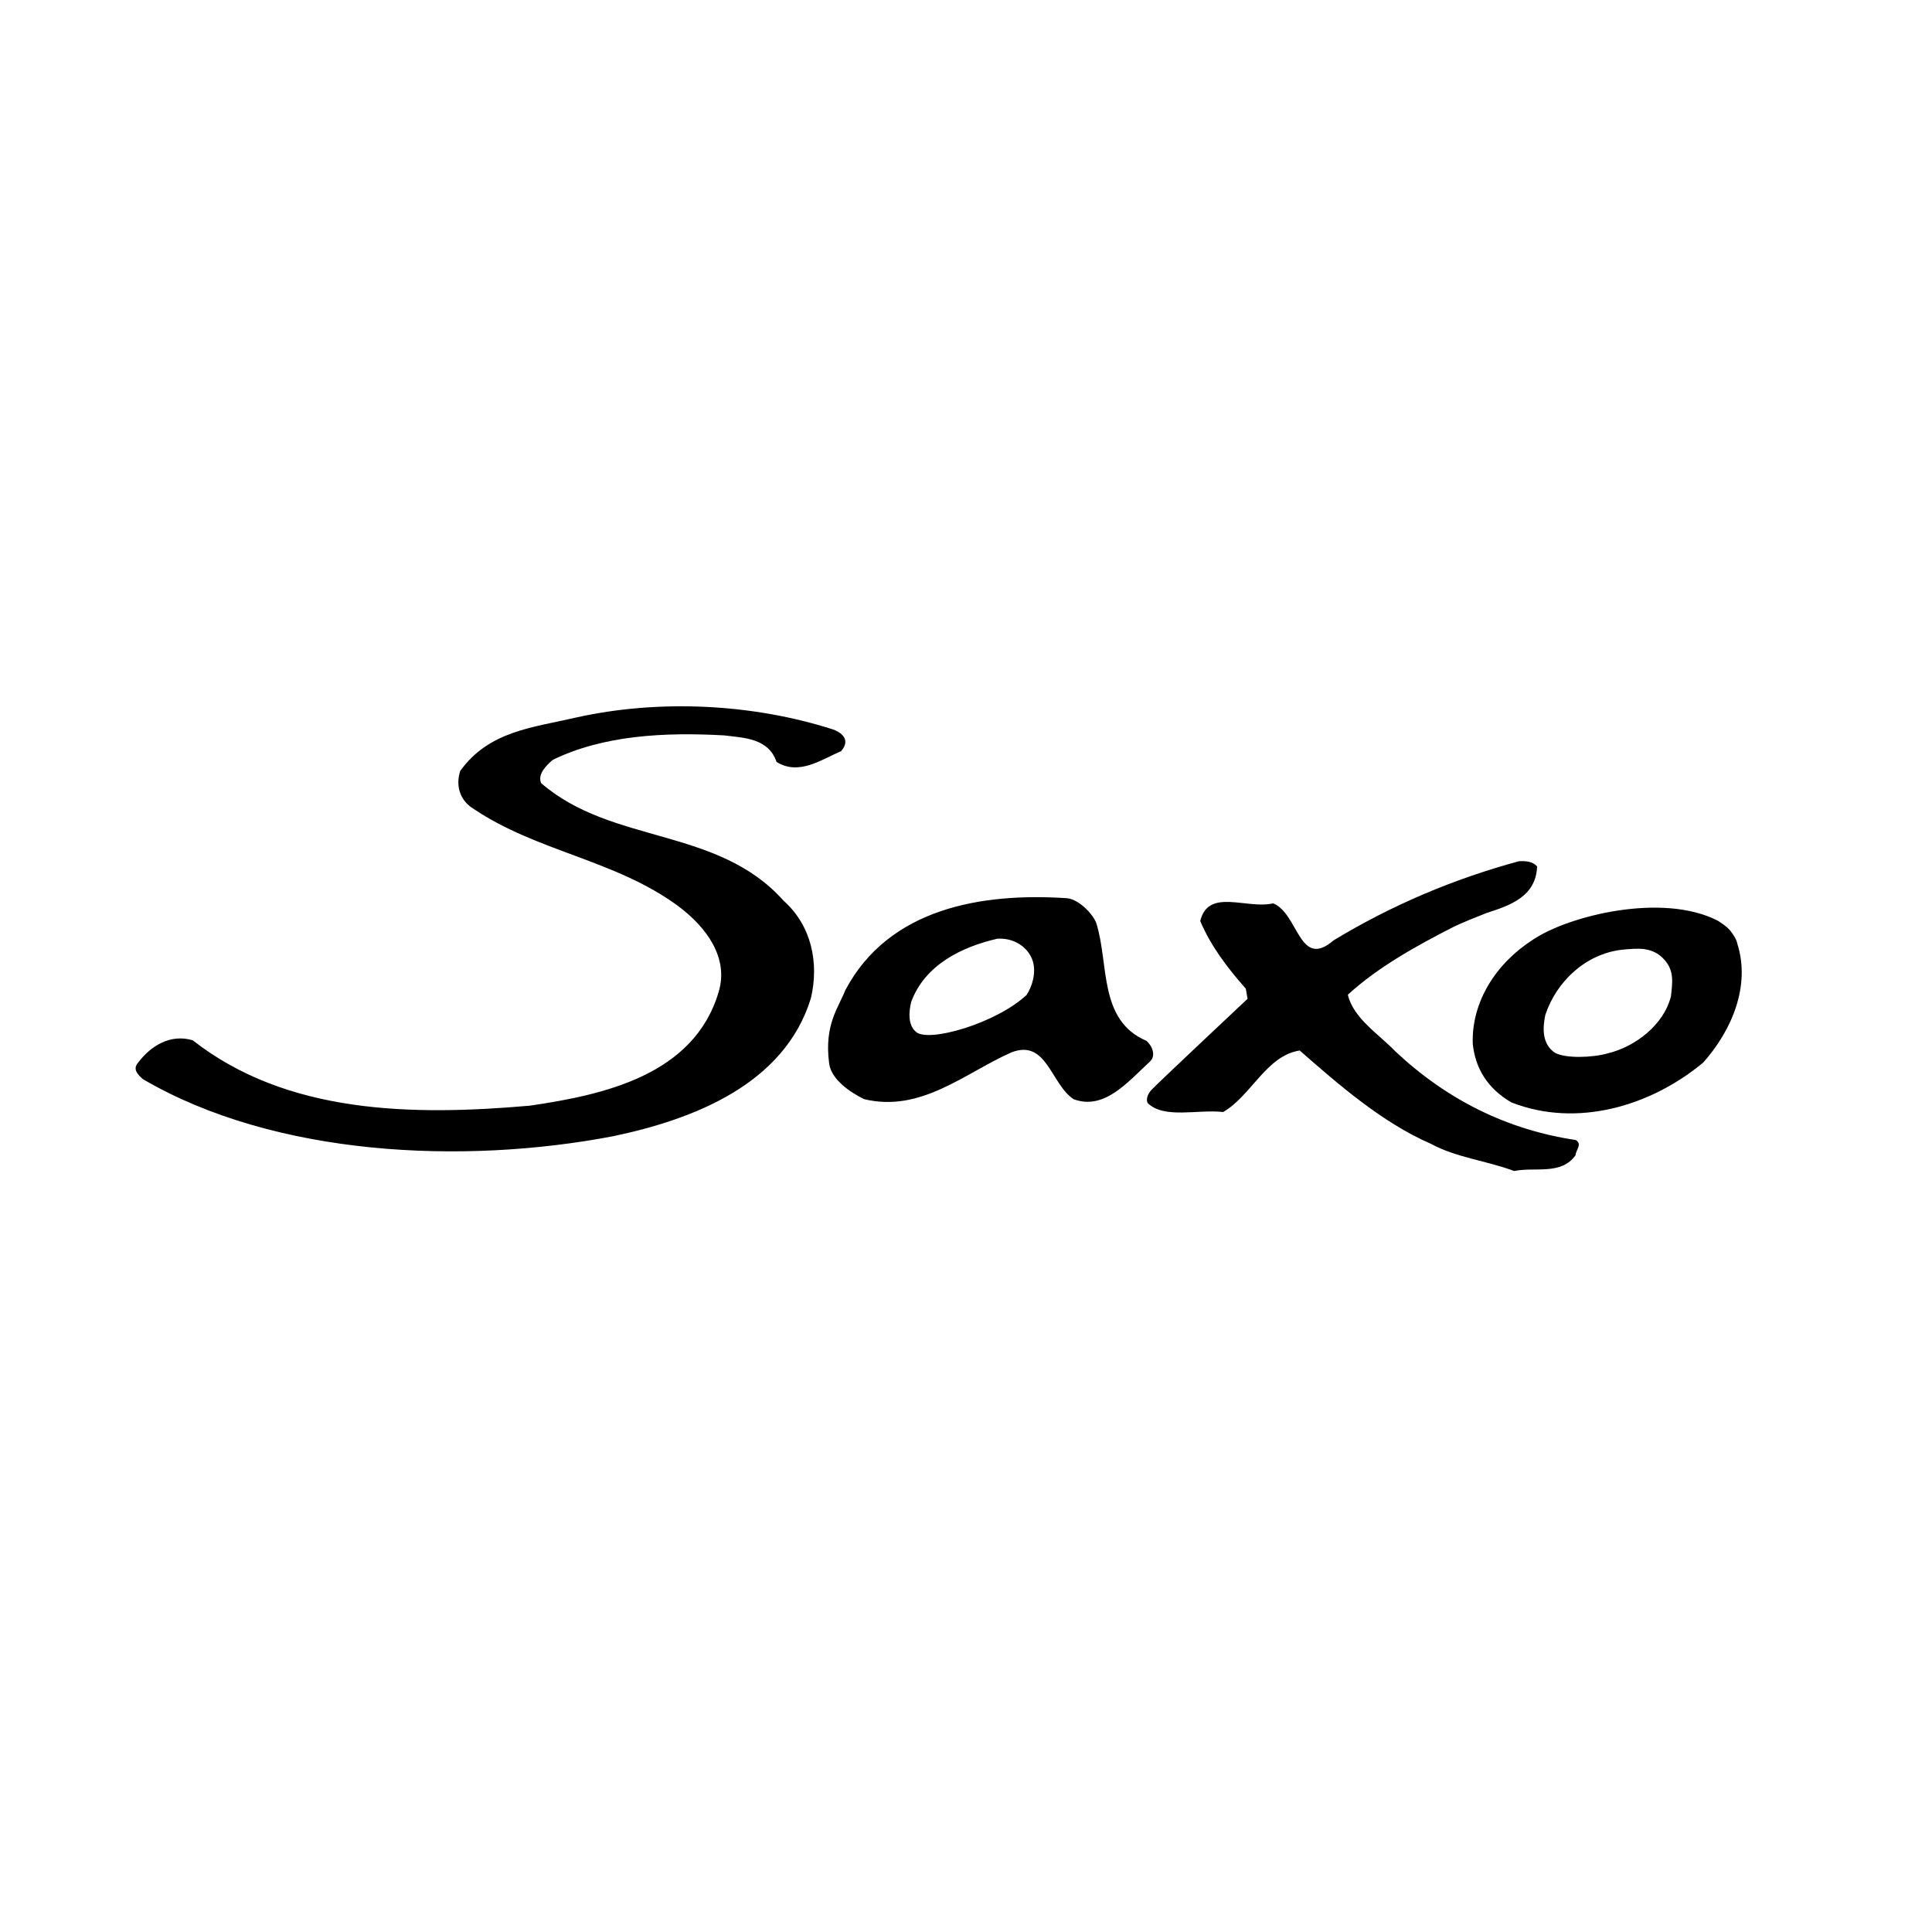 <svg xmlns="http://www.w3.org/2000/svg" width="2500" height="2500" viewBox="0 0 192.756 192.756"><g fill-rule="evenodd" clip-rule="evenodd"><path fill="#fff" d="M0 0h192.756v192.756H0V0z"/><path d="M83.123 72.782c.409.144 1.944.81.802 2.155-1.973.847-4.223 2.473-6.449 1.079-.802-2.357-3.217-2.402-5.228-2.646-5.932-.332-12.054-.021-17.1 2.443-.732.633-1.517 1.448-1.162 2.317 7.069 6.138 17.634 4.364 24.186 11.731 2.808 2.49 3.549 6.221 2.738 9.704-2.635 8.653-11.8 12.128-19.713 13.791-15.002 2.874-33.762 2.015-46.932-5.685-.566-.49-1.042-1.016-.488-1.649 1.294-1.721 3.268-2.892 5.456-2.229 9.381 7.347 21.849 7.553 33.637 6.519 7.359-1.075 16.372-3.044 18.825-11.333 1.034-3.384-1.175-6.449-4.028-8.575-6.259-4.625-14.105-5.427-20.459-9.733-1.36-.836-1.758-2.341-1.291-3.755 2.871-3.992 7.209-4.315 11.557-5.328 8.28-1.843 17.591-1.392 25.649 1.194zM153.359 86.444c-.121 3.002-2.652 3.875-5.055 4.649-1.217.479-2.309.922-3.219 1.348-3.719 1.898-7.574 4.021-10.609 6.801.525 2.329 3.109 3.954 4.74 5.654 5.162 4.843 11.16 7.821 18.002 8.844.678.418-.008 1.005-.018 1.506-1.434 2.044-4.074 1.15-6.129 1.587-2.73-1.029-5.789-1.335-8.332-2.725-4.822-2.098-9.17-5.883-13.066-9.299-3.338.517-4.836 4.521-7.637 6.138-2.506-.293-5.873.717-7.527-.889 0 0-.324-.492.334-1.278.369-.438 9.627-9.129 9.627-9.129l-.176-1.01c-1.848-2.088-3.52-4.305-4.545-6.75.803-3.33 4.621-1.15 7.277-1.762 2.547 1.026 2.584 6.655 6.037 3.685 5.83-3.531 11.977-6.122 18.475-7.887.687-.041 1.37.011 1.821.517zM109.381 92.111c1.285 4.078.186 9.683 5.004 11.735.588.509.992 1.519.303 2.105-2.209 2.036-4.521 4.844-7.57 3.718-2.266-1.48-2.684-6.051-6.209-4.67-4.669 2.061-9.008 6.036-14.7 4.662-1.32-.653-3.33-1.947-3.495-3.64-.48-3.806.935-5.472 1.63-7.242 4.322-8.136 13.516-9.741 22.141-9.162 1.228.149 2.589 1.633 2.896 2.494zm-9.879 1.546c-3.491.799-7.234 2.582-8.595 6.316-.235.964-.339 2.279.477 2.975 1.22 1.108 8-.84 11.039-3.682.51-.766 1.068-2.304.535-3.611-.585-1.368-1.991-2.096-3.456-1.998z"/><path d="M172.613 92.834c.688.861.721 1.324.721 1.324 1.332 4.186-.537 8.629-3.396 11.847-5.203 4.335-12.586 6.556-19.145 3.983-2.398-1.39-3.602-3.42-3.855-5.837-.143-4.205 2.33-8.049 6.004-10.399 3.561-2.403 12.951-4.728 18.447-1.89 0 0 .857.517 1.224.972zm-10.793 1.919c-3.609.422-6.514 3.14-7.639 6.491-.285 1.323-.348 2.924.969 3.801 1.08.567 3.693.489 5.252.051 2.742-.663 5.594-2.83 6.309-5.696.148-1.346.344-2.536-.652-3.645-1.221-1.361-2.735-1.129-4.239-1.002z"/></g></svg>
